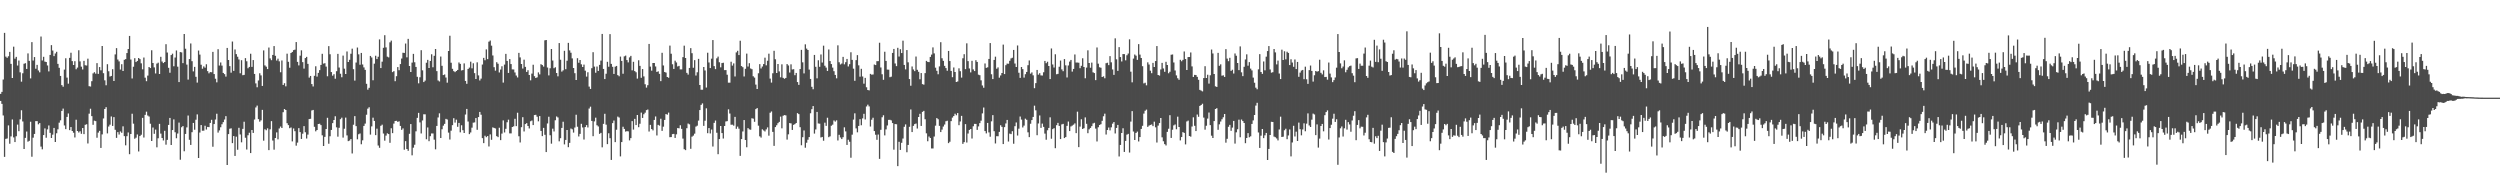 <svg xmlns="http://www.w3.org/2000/svg" width="1920" height="150"><path d="M0 72.106h1v5.421H0zM1 70.569h1v9.180H1zM2 61.104h1v27.592H2zM3 25.265h1v95.185H3zM4 43.493h1v63.169H4zM5 44.384h1v61.938H5zM6 43.219h1v53.101H6zM7 39.833h1v70.566H7zM8 49.057h1v55.703H8zM9 59.912h1v31.813H9zM10 35.825h1v69.720H10zM11 45.076h1v64.009H11zM12 43.690h1v60.974H12zM13 50.347h1v45.343H13zM14 46.500h1v54.255H14zM15 55.548h1v36.084H15zM16 62.700h1v21.987H16zM17 56.262h1v37.045H17zM18 48.923h1v65.510H18zM19 48.518h1v57.348H19zM20 52.960h1v48.066H20zM21 41.007h1v67.773H21zM22 46.742h1v61.395H22zM23 60.223h1v33.270H23zM24 32.383h1v87.977H24zM25 46.496h1v59.220H25zM26 43.832h1v59.009H26zM27 52.785h1v40.249H27zM28 49.796h1v43.234H28zM29 54.101h1v41.376H29zM30 55.536h1v38.992H30zM31 28.059h1v84.518H31zM32 46.426h1v68.276H32zM33 43.618h1v60.122H33zM34 47.329h1v51.291H34zM35 47.639h1v58.131H35zM36 50.296h1v49.059H36zM37 54.828h1v41.547H37zM38 42.192h1v59.838H38zM39 34.637h1v71.331H39zM40 38.828h1v64.616H40zM41 43.117h1v55.120H41zM42 41.081h1v67.963H42zM43 39.774h1v62.577H43zM44 49.056h1v50.261H44zM45 52.082h1v42.121H45zM46 58.299h1v34.133H46zM47 65.366h1v19.811H47zM48 66.624h1v16.781H48zM49 53.467h1v42.900H49zM50 44.758h1v54.434H50zM51 59.608h1v30.202H51zM52 64.246h1v22.902H52zM53 44.449h1v55.517H53zM54 40.506h1v57.102H54zM55 46.972h1v53.637H55zM56 49.938h1v52.007H56zM57 46.997h1v58.582H57zM58 53.178h1v38.788H58zM59 51.916h1v48.693H59zM60 38.628h1v63.173H60zM61 47.143h1v53.667H61zM62 51.221h1v51.529H62zM63 53.347h1v44.983H63zM64 46.738h1v56.289H64zM65 50.116h1v45.740H65zM66 50.303h1v45.144H66zM67 45.052h1v65.136H67zM68 66.214h1v21.108H68zM69 66.437h1v17.054H69zM70 62.351h1v26.814H70zM71 56.364h1v39.473H71zM72 55.439h1v37.236H72zM73 56.586h1v36.451H73zM74 48.466h1v57.325H74zM75 56.750h1v45.072H75zM76 51.503h1v48.977H76zM77 53.999h1v59.623H77zM78 35.348h1v67.858H78zM79 56.216h1v34.772H79zM80 61.717h1v21.979H80zM81 65.497h1v16.844H81zM82 49.329h1v53.106H82zM83 54.747h1v42.421H83zM84 58.770h1v36.980H84zM85 58.327h1v31.112H85zM86 53.130h1v43.590H86zM87 62.207h1v27.758H87zM88 41.766h1v57.916H88zM89 36.987h1v68.881H89zM90 45.748h1v55.725H90zM91 47.145h1v56.190H91zM92 53.399h1v47.548H92zM93 49.327h1v52.641H93zM94 54.520h1v42.525H94zM95 45.937h1v58.610H95zM96 45.432h1v66.201H96zM97 40.732h1v63.890H97zM98 37.631h1v64.079H98zM99 27.605h1v90.842H99zM100 45.704h1v57.226H100zM101 60.258h1v27.105H101zM102 51.235h1v43.740H102zM103 44.702h1v61.841H103zM104 47.688h1v58.019H104zM105 46.805h1v56.465H105zM106 44.543h1v71.770H106zM107 45.405h1v59.109H107zM108 48.648h1v54.811H108zM109 53.227h1v37.316H109zM110 44.183h1v61.458H110zM111 59.663h1v28.534H111zM112 62.351h1v23.390H112zM113 58.084h1v30.639H113zM114 51.467h1v38.056H114zM115 52.267h1v42.777H115zM116 38.618h1v69.679H116zM117 48.380h1v49.578H117zM118 51.772h1v50.968H118zM119 56.397h1v43.154H119zM120 48.827h1v64.310H120zM121 48.127h1v58.048H121zM122 56.838h1v38.316H122zM123 43.606h1v58.994H123zM124 47.257h1v58.725H124zM125 48.456h1v59.411H125zM126 47.634h1v52.801H126zM127 33.947h1v77.146H127zM128 40.332h1v67.106H128zM129 52.088h1v43.853H129zM130 55.854h1v34.728H130zM131 42.267h1v69.099H131zM132 41.230h1v58.680H132zM133 50.897h1v40.815H133zM134 44.178h1v57.406H134zM135 38.747h1v67.451H135zM136 51.214h1v51.344H136zM137 63.039h1v31.095H137zM138 40.008h1v82.692H138zM139 40.232h1v57.528H139zM140 48.503h1v48.310H140zM141 26.087h1v90.077H141zM142 37.429h1v65.424H142zM143 49.603h1v48.241H143zM144 61.125h1v27.614H144zM145 45.371h1v62.018H145zM146 33.399h1v77.895H146zM147 46.994h1v54.519H147zM148 54.811h1v39.627H148zM149 51.362h1v48.255H149zM150 58.975h1v32.964H150zM151 63.423h1v24.424H151zM152 38.804h1v82.537H152zM153 41.910h1v59.855H153zM154 49.730h1v46.297H154zM155 52.811h1v47.604H155zM156 50.999h1v49.365H156zM157 51.947h1v44.634H157zM158 49.361h1v50.138H158zM159 54.652h1v42.843H159zM160 56.323h1v41.305H160zM161 55.370h1v39.045H161zM162 55.498h1v36.491H162zM163 39.851h1v72.836H163zM164 56.893h1v38.389H164zM165 60.447h1v31.377H165zM166 63.223h1v24.149H166zM167 37.769h1v64.078H167zM168 50.317h1v49.811H168zM169 47.955h1v49.806H169zM170 50.400h1v45.026H170zM171 56.004h1v37.800H171zM172 56.910h1v34.876H172zM173 58.817h1v30.398H173zM174 36.796h1v89.919H174zM175 46.066h1v56.923H175zM176 50.767h1v48.105H176zM177 55.812h1v42.730H177zM178 31.914h1v78.007H178zM179 54.427h1v50.056H179zM180 37.965h1v81.802H180zM181 41.574h1v63.396H181zM182 43.575h1v71.410H182zM183 45.663h1v52.491H183zM184 56.290h1v46.991H184zM185 46.232h1v63.094H185zM186 57.754h1v41.225H186zM187 57.520h1v35.952H187zM188 44.630h1v61.173H188zM189 47.032h1v67.799H189zM190 52.407h1v51.477H190zM191 51.415h1v50.547H191zM192 41.271h1v76.306H192zM193 51.368h1v48.496H193zM194 46.122h1v55.957H194zM195 56.795h1v35.016H195zM196 64.055h1v18.465H196zM197 67.020h1v14.074H197zM198 61.773h1v29.741H198zM199 56.245h1v37.219H199zM200 57.882h1v34.552H200zM201 66.004h1v18.358H201zM202 38.703h1v69.326H202zM203 50.205h1v49.056H203zM204 51.191h1v48.837H204zM205 53.065h1v45.515H205zM206 36.488h1v78.813H206zM207 44.838h1v54.484H207zM208 46.220h1v46.793H208zM209 42.211h1v65.732H209zM210 35.360h1v79.583H210zM211 42.834h1v63.152H211zM212 46.513h1v55.168H212zM213 45.068h1v61.919H213zM214 47.078h1v51.602H214zM215 55.507h1v41.670H215zM216 46.456h1v51.828H216zM217 65.227h1v20.920H217zM218 63.904h1v19.831H218zM219 66.312h1v18.165H219zM220 41.235h1v53.407H220zM221 47.442h1v48.681H221zM222 52.011h1v46.471H222zM223 40.722h1v57.196H223zM224 39.884h1v68.724H224zM225 38.507h1v60.177H225zM226 38.153h1v62.591H226zM227 32.315h1v79.566H227zM228 47.489h1v62.035H228zM229 50.207h1v48.193H229zM230 42.740h1v58.730H230zM231 38.645h1v68.058H231zM232 47.711h1v54.971H232zM233 52.683h1v44.184H233zM234 44.594h1v56.968H234zM235 43.650h1v62.722H235zM236 49.061h1v54.313H236zM237 59.617h1v31.802H237zM238 58.336h1v32.885H238zM239 64.546h1v20.299H239zM240 66.385h1v18.042H240zM241 58.213h1v39.187H241zM242 50.867h1v49.973H242zM243 58.824h1v41.026H243zM244 55.978h1v39.243H244zM245 53.883h1v41.158H245zM246 49.845h1v46.237H246zM247 41.322h1v62.606H247zM248 48.870h1v63.271H248zM249 48.518h1v56.612H249zM250 51.125h1v47.951H250zM251 58.589h1v31.864H251zM252 35.424h1v74.967H252zM253 41.658h1v63.000H253zM254 55.357h1v44.423H254zM255 58.098h1v36.446H255zM256 57.007h1v35.149H256zM257 60.465h1v28.844H257zM258 54.701h1v43.078H258zM259 41.366h1v63.617H259zM260 51.849h1v46.295H260zM261 56.622h1v34.898H261zM262 59.353h1v31.016H262zM263 42.694h1v62.961H263zM264 52.724h1v46.124H264zM265 56.816h1v33.500H265zM266 39.547h1v64.464H266zM267 47.619h1v60.766H267zM268 45.920h1v62.029H268zM269 41.246h1v65.563H269zM270 37.398h1v80.474H270zM271 53.162h1v42.613H271zM272 61.917h1v27.296H272zM273 48.036h1v48.858H273zM274 36.513h1v70.483H274zM275 41.746h1v61.346H275zM276 49.695h1v52.787H276zM277 40.674h1v70.115H277zM278 49.511h1v58.263H278zM279 51.764h1v44.965H279zM280 53.641h1v41.275H280zM281 64.364h1v23.767H281zM282 68.866h1v14.603H282zM283 67.442h1v14.915H283zM284 42.954h1v60.437H284zM285 44.156h1v52.939H285zM286 61.660h1v28.707H286zM287 48.900h1v43.982H287zM288 42.818h1v60.940H288zM289 45.386h1v53.443H289zM290 43.564h1v68.186H290zM291 30.281h1v83.223H291zM292 52.278h1v44.349H292zM293 47.381h1v48.340H293zM294 36.688h1v65.875H294zM295 27.014h1v81.027H295zM296 36.386h1v67.767H296zM297 43.544h1v58.848H297zM298 44.078h1v58.890H298zM299 32.518h1v77.130H299zM300 31.196h1v67.298H300zM301 55.411h1v46.859H301zM302 54.619h1v40.287H302zM303 62.345h1v30.566H303zM304 58.526h1v34.224H304zM305 51.532h1v42.057H305zM306 53.927h1v39.241H306zM307 49.189h1v47.504H307zM308 44.928h1v54.795H308zM309 40.489h1v58.126H309zM310 40.634h1v74.350H310zM311 33.442h1v74.927H311zM312 44.012h1v70.410H312zM313 29.834h1v85.958H313zM314 50.690h1v52.066H314zM315 55.279h1v40.005H315zM316 48.075h1v71.240H316zM317 41.372h1v72.023H317zM318 47.825h1v63.337H318zM319 51.381h1v49.505H319zM320 58.964h1v31.568H320zM321 63.984h1v22.709H321zM322 59.317h1v34.664H322zM323 38.557h1v63.966H323zM324 54.015h1v38.512H324zM325 63.046h1v24.698H325zM326 61.886h1v25.929H326zM327 48.161h1v58.784H327zM328 45.969h1v51.931H328zM329 52.209h1v56.216H329zM330 46.787h1v57.815H330zM331 41.665h1v60.847H331zM332 51.642h1v50.865H332zM333 42.842h1v64.399H333zM334 37.644h1v77.060H334zM335 54.630h1v42.099H335zM336 61.782h1v28.450H336zM337 62.587h1v24.458H337zM338 43.427h1v62.575H338zM339 50.540h1v48.724H339zM340 57.663h1v38.846H340zM341 57.180h1v37.948H341zM342 59.535h1v31.769H342zM343 63.503h1v28.312H343zM344 39.151h1v62.706H344zM345 27.439h1v79.720H345zM346 48.192h1v52.184H346zM347 52.835h1v43.292H347zM348 54.630h1v36.137H348zM349 55.409h1v38.755H349zM350 54.529h1v37.370H350zM351 53.707h1v43.654H351zM352 47.973h1v46.448H352zM353 49.039h1v52.605H353zM354 54.122h1v42.058H354zM355 53.809h1v46.167H355zM356 48.683h1v53.473H356zM357 62.156h1v25.781H357zM358 64.346h1v19.323H358zM359 52.919h1v40.442H359zM360 51.893h1v51.141H360zM361 47.370h1v54.364H361zM362 52.504h1v45.530H362zM363 48.592h1v45.638H363zM364 56.165h1v37.846H364zM365 60.675h1v29.990H365zM366 47.887h1v51.823H366zM367 57.888h1v32.002H367zM368 61.773h1v24.196H368zM369 60.385h1v27.751H369zM370 49.560h1v56.547H370zM371 44.436h1v65.508H371zM372 46.304h1v57.917H372zM373 37.913h1v67.460H373zM374 45.428h1v59.067H374zM375 31.987h1v80.489H375zM376 31.121h1v72.088H376zM377 35.089h1v72.298H377zM378 42.585h1v55.263H378zM379 51.602h1v46.640H379zM380 54.249h1v44.414H380zM381 47.752h1v56.805H381zM382 48.954h1v56.370H382zM383 55.631h1v42.469H383zM384 53.409h1v54.217H384zM385 50.898h1v51.729H385zM386 63.419h1v29.024H386zM387 49.631h1v52.096H387zM388 41.349h1v57.562H388zM389 46.793h1v47.115H389zM390 56.023h1v35.881H390zM391 45.385h1v57.085H391zM392 49.195h1v53.268H392zM393 53.319h1v44.234H393zM394 53.350h1v43.699H394zM395 55.654h1v35.591H395zM396 58.030h1v38.864H396zM397 59.499h1v27.060H397zM398 40.580h1v64.072H398zM399 44.061h1v65.367H399zM400 49.148h1v48.553H400zM401 52.656h1v37.364H401zM402 45.832h1v55.158H402zM403 51.348h1v43.913H403zM404 55.259h1v39.286H404zM405 53.916h1v42.847H405zM406 57.623h1v41.063H406zM407 61.720h1v31.420H407zM408 56.507h1v36.058H408zM409 49.722h1v46.342H409zM410 58.515h1v29.874H410zM411 59.901h1v28.244H411zM412 59.412h1v30.228H412zM413 55.627h1v37.582H413zM414 57.142h1v31.985H414zM415 49.298h1v51.237H415zM416 49.948h1v54.597H416zM417 51.136h1v47.069H417zM418 30.997h1v72.548H418zM419 30.716h1v86.089H419zM420 51.856h1v42.947H420zM421 57.912h1v31.748H421zM422 52.428h1v51.436H422zM423 37.622h1v72.731H423zM424 46.493h1v52.341H424zM425 52.376h1v48.606H425zM426 51.648h1v40.730H426zM427 56.075h1v33.353H427zM428 58.600h1v31.606H428zM429 33.091h1v75.466H429zM430 45.851h1v60.300H430zM431 54.969h1v43.259H431zM432 54.014h1v39.490H432zM433 39.000h1v71.884H433zM434 53.142h1v54.343H434zM435 46.621h1v53.195H435zM436 32.913h1v80.161H436zM437 38.723h1v70.986H437zM438 40.486h1v58.226H438zM439 44.856h1v54.463H439zM440 52.239h1v49.589H440zM441 56.203h1v41.761H441zM442 61.430h1v26.681H442zM443 44.717h1v52.612H443zM444 48.165h1v56.646H444zM445 46.088h1v56.711H445zM446 49.391h1v45.665H446zM447 51.463h1v46.436H447zM448 49.601h1v57.539H448zM449 54.275h1v43.330H449zM450 58.827h1v37.297H450zM451 55.512h1v42.371H451zM452 66.523h1v16.842H452zM453 68.323h1v13.623H453zM454 52.392h1v40.493H454zM455 40.083h1v64.531H455zM456 51.156h1v42.087H456zM457 55.844h1v34.544H457zM458 51.119h1v45.094H458zM459 54.456h1v42.670H459zM460 49.822h1v52.976H460zM461 46.533h1v55.506H461zM462 26.064h1v87.101H462zM463 52.960h1v42.175H463zM464 60.718h1v26.656H464zM465 56.603h1v39.149H465zM466 47.459h1v63.247H466zM467 51.269h1v51.086H467zM468 26.195h1v79.935H468zM469 49.050h1v73.768H469zM470 51.292h1v43.271H470zM471 56.769h1v35.806H471zM472 51.188h1v57.960H472zM473 50.625h1v49.013H473zM474 57.697h1v31.862H474zM475 58.559h1v31.697H475zM476 43.489h1v76.645H476zM477 46.809h1v62.309H477zM478 56.641h1v40.712H478zM479 43.271h1v55.757H479zM480 42.722h1v58.371H480zM481 46.115h1v54.580H481zM482 47.936h1v52.956H482zM483 44.095h1v63.741H483zM484 42.902h1v63.205H484zM485 54.014h1v38.998H485zM486 47.458h1v52.081H486zM487 54.570h1v36.706H487zM488 55.508h1v40.558H488zM489 60.362h1v27.951H489zM490 46.297h1v51.382H490zM491 50.566h1v44.448H491zM492 59.753h1v26.703H492zM493 53.051h1v37.520H493zM494 58.654h1v29.098H494zM495 64.692h1v21.812H495zM496 67.289h1v17.317H496zM497 65.430h1v18.695H497zM498 33.721h1v67.319H498zM499 51.159h1v44.733H499zM500 54.275h1v44.851H500zM501 48.382h1v51.779H501zM502 48.409h1v43.693H502zM503 51.065h1v38.376H503zM504 55.229h1v48.827H504zM505 54.797h1v41.076H505zM506 56.707h1v39.802H506zM507 62.317h1v28.871H507zM508 40.566h1v59.937H508zM509 50.259h1v47.024H509zM510 55.300h1v36.828H510zM511 55.749h1v31.867H511zM512 59.129h1v28.929H512zM513 59.683h1v26.794H513zM514 35.024h1v70.345H514zM515 41.243h1v64.029H515zM516 49.357h1v53.676H516zM517 52.950h1v49.844H517zM518 46.602h1v59.343H518zM519 47.950h1v55.226H519zM520 51.064h1v47.304H520zM521 50.586h1v47.993H521zM522 53.276h1v42.942H522zM523 53.273h1v45.678H523zM524 43.887h1v62.575H524zM525 35.049h1v79.542H525zM526 44.546h1v70.779H526zM527 55.952h1v42.530H527zM528 57.298h1v37.599H528zM529 52.184h1v43.298H529zM530 36.987h1v77.270H530zM531 40.857h1v64.116H531zM532 52.008h1v52.126H532zM533 46.178h1v56.486H533zM534 58.006h1v39.207H534zM535 55.485h1v41.053H535zM536 45.197h1v47.432H536zM537 65.255h1v19.278H537zM538 68.891h1v11.670H538zM539 68.916h1v10.517H539zM540 51.451h1v45.199H540zM541 54.133h1v38.569H541zM542 67.216h1v16.002H542zM543 40.511h1v61.768H543zM544 47.974h1v50.374H544zM545 52.293h1v50.183H545zM546 45.060h1v54.427H546zM547 30.756h1v81.776H547zM548 50.804h1v43.575H548zM549 53.110h1v39.455H549zM550 44.783h1v57.164H550zM551 43.462h1v74.953H551zM552 47.807h1v58.976H552zM553 51.697h1v45.060H553zM554 48.456h1v53.720H554zM555 48.176h1v58.203H555zM556 53.846h1v42.911H556zM557 53.795h1v39.465H557zM558 57.388h1v35.642H558zM559 63.508h1v20.470H559zM560 63.488h1v23.716H560zM561 47.425h1v48.369H561zM562 50.367h1v45.400H562zM563 48.685h1v47.819H563zM564 58.725h1v31.038H564zM565 40.235h1v58.705H565zM566 39.033h1v58.201H566zM567 42.308h1v56.490H567zM568 31.304h1v88.411H568zM569 50.745h1v56.052H569zM570 51.591h1v49.377H570zM571 58.711h1v33.498H571zM572 52.817h1v54.707H572zM573 41.142h1v71.964H573zM574 51.104h1v47.296H574zM575 48.534h1v50.826H575zM576 52.588h1v47.030H576zM577 53.140h1v37.710H577zM578 58.561h1v32.585H578zM579 59.604h1v33.930H579zM580 64.990h1v18.840H580zM581 68.369h1v14.620H581zM582 56.247h1v40.267H582zM583 49.271h1v55.440H583zM584 52.565h1v53.128H584zM585 51.073h1v48.254H585zM586 49.190h1v51.018H586zM587 44.312h1v56.671H587zM588 50.178h1v49.186H588zM589 46.628h1v51.202H589zM590 41.199h1v62.984H590zM591 60.352h1v26.210H591zM592 63.427h1v22.202H592zM593 56.252h1v45.041H593zM594 39.010h1v72.996H594zM595 45.518h1v52.082H595zM596 56.044h1v40.168H596zM597 49.134h1v45.490H597zM598 54.856h1v38.740H598zM599 59.388h1v30.145H599zM600 49.398h1v49.138H600zM601 59.814h1v29.075H601zM602 60.514h1v27.843H602zM603 59.854h1v28.776H603zM604 49.188h1v58.001H604zM605 50.294h1v52.871H605zM606 55.685h1v38.852H606zM607 49.387h1v45.367H607zM608 53.332h1v46.445H608zM609 53.147h1v42.769H609zM610 57.752h1v37.604H610zM611 55.998h1v38.469H611zM612 63.021h1v23.850H612zM613 65.171h1v22.497H613zM614 53.023h1v44.655H614zM615 38.307h1v73.267H615zM616 47.854h1v57.526H616zM617 56.376h1v43.814H617zM618 34.069h1v79.366H618zM619 37.320h1v72.287H619zM620 38.391h1v68.920H620zM621 53.452h1v51.839H621zM622 60.620h1v26.379H622zM623 66.641h1v17.237H623zM624 68.548h1v12.908H624zM625 42.170h1v60.451H625zM626 51.285h1v48.152H626zM627 60.171h1v25.776H627zM628 46.292h1v48.533H628zM629 51.328h1v43.668H629zM630 41.852h1v63.723H630zM631 48.010h1v57.148H631zM632 35.072h1v72.996H632zM633 50.494h1v43.718H633zM634 51.915h1v44.740H634zM635 54.486h1v35.958H635zM636 37.974h1v67.384H636zM637 46.887h1v57.815H637zM638 49.182h1v47.361H638zM639 51.903h1v43.853H639zM640 54.661h1v37.857H640zM641 57.564h1v35.845H641zM642 60.159h1v32.270H642zM643 34.816h1v73.078H643zM644 47.797h1v55.716H644zM645 49.532h1v56.059H645zM646 48.803h1v58.024H646zM647 43.674h1v61.720H647zM648 49.396h1v48.388H648zM649 47.762h1v53.167H649zM650 45.246h1v66.071H650zM651 51.066h1v56.243H651zM652 49.307h1v59.549H652zM653 40.146h1v80.982H653zM654 45.965h1v57.482H654zM655 52.717h1v39.127H655zM656 62.062h1v24.970H656zM657 46.186h1v52.443H657zM658 42.342h1v59.298H658zM659 50.196h1v46.502H659zM660 58.894h1v32.640H660zM661 52.819h1v43.394H661zM662 58.706h1v32.210H662zM663 64.268h1v23.140H663zM664 59.802h1v31.964H664zM665 67.029h1v14.755H665zM666 69.118h1v11.242H666zM667 69.413h1v12.317H667zM668 56.745h1v40.453H668zM669 57.359h1v34.588H669zM670 57.208h1v33.235H670zM671 49.539h1v51.095H671zM672 49.958h1v53.532H672zM673 46.998h1v60.367H673zM674 46.973h1v56.333H674zM675 32.842h1v89.178H675zM676 51.813h1v47.849H676zM677 57.059h1v33.003H677zM678 61.271h1v27.257H678zM679 39.720h1v64.244H679zM680 46.815h1v52.569H680zM681 53.477h1v42.884H681zM682 53.509h1v38.568H682zM683 59.312h1v32.707H683zM684 58.858h1v33.632H684zM685 40.631h1v53.863H685zM686 37.589h1v77.351H686zM687 48.735h1v46.542H687zM688 50.802h1v44.639H688zM689 36.723h1v90.883H689zM690 43.426h1v65.460H690zM691 37.802h1v77.325H691zM692 40.739h1v68.934H692zM693 31.217h1v75.170H693zM694 49.847h1v47.559H694zM695 53.305h1v42.215H695zM696 38.458h1v78.494H696zM697 47.858h1v63.440H697zM698 60.725h1v36.658H698zM699 65.845h1v18.217H699zM700 51.064h1v50.342H700zM701 53.369h1v43.313H701zM702 54.652h1v40.670H702zM703 43.418h1v51.450H703zM704 53.614h1v45.092H704zM705 55.126h1v34.736H705zM706 60.881h1v26.512H706zM707 56.092h1v40.650H707zM708 64.594h1v21.300H708zM709 65.031h1v20.122H709zM710 56.188h1v35.424H710zM711 46.739h1v55.671H711zM712 47.519h1v60.949H712zM713 47.737h1v57.131H713zM714 43.709h1v62.249H714zM715 41.910h1v72.128H715zM716 36.412h1v77.615H716zM717 41.021h1v63.822H717zM718 51.974h1v44.545H718zM719 54.387h1v36.274H719zM720 57.056h1v34.550H720zM721 50.999h1v45.646H721zM722 32.408h1v69.039H722zM723 44.726h1v54.809H723zM724 46.754h1v50.432H724zM725 50.572h1v45.086H725zM726 52.274h1v40.867H726zM727 54.342h1v38.402H727zM728 39.140h1v70.779H728zM729 46.918h1v61.947H729zM730 54.502h1v38.530H730zM731 59.304h1v31.019H731zM732 51.813h1v37.312H732zM733 55.304h1v32.050H733zM734 62.999h1v25.515H734zM735 62.569h1v24.281H735zM736 52.479h1v43.669H736zM737 54.660h1v38.606H737zM738 59.586h1v29.377H738zM739 44.741h1v65.740H739zM740 41.616h1v67.517H740zM741 53.107h1v42.229H741zM742 33.298h1v76.161H742zM743 46.946h1v55.596H743zM744 52.558h1v47.248H744zM745 55.605h1v43.442H745zM746 46.683h1v59.708H746zM747 53.294h1v43.672H747zM748 54.600h1v40.511H748zM749 46.214h1v48.979H749zM750 47.574h1v52.168H750zM751 57.366h1v39.699H751zM752 57.734h1v36.818H752zM753 61.684h1v31.001H753zM754 65.630h1v21.476H754zM755 67.383h1v15.204H755zM756 48.735h1v51.932H756zM757 52.143h1v50.294H757zM758 51.695h1v42.707H758zM759 45.244h1v56.442H759zM760 33.096h1v71.896H760zM761 57.030h1v36.174H761zM762 60.717h1v27.718H762zM763 46.040h1v54.735H763zM764 43.505h1v66.666H764zM765 52.767h1v51.818H765zM766 51.762h1v52.909H766zM767 59.651h1v41.611H767zM768 57.937h1v38.243H768zM769 56.072h1v41.339H769zM770 34.271h1v76.366H770zM771 56.880h1v40.772H771zM772 50.074h1v44.751H772zM773 48.828h1v43.268H773zM774 48.973h1v59.727H774zM775 46.695h1v55.935H775zM776 44.863h1v58.172H776zM777 44.345h1v56.400H777zM778 38.374h1v72.021H778zM779 48.802h1v48.124H779zM780 51.438h1v42.617H780zM781 34.921h1v69.191H781zM782 55.852h1v42.971H782zM783 59.803h1v29.681H783zM784 51.433h1v40.421H784zM785 53.098h1v44.817H785zM786 59.622h1v36.838H786zM787 56.988h1v34.138H787zM788 55.234h1v36.778H788zM789 50.052h1v51.554H789zM790 46.439h1v58.855H790zM791 56.585h1v38.456H791zM792 55.618h1v36.597H792zM793 57.871h1v31.931H793zM794 67.738h1v13.434H794zM795 63.853h1v20.892H795zM796 53.711h1v50.147H796zM797 57.347h1v37.497H797zM798 56.232h1v32.449H798zM799 57.903h1v40.300H799zM800 58.003h1v36.945H800zM801 55.523h1v41.934H801zM802 46.801h1v55.830H802zM803 48.524h1v58.800H803zM804 47.425h1v52.614H804zM805 50.676h1v47.595H805zM806 60.731h1v29.358H806zM807 37.246h1v69.312H807zM808 49.508h1v49.687H808zM809 51.886h1v46.584H809zM810 41.675h1v72.150H810zM811 57.049h1v39.080H811zM812 56.743h1v37.615H812zM813 51.260h1v45.457H813zM814 46.494h1v60.301H814zM815 53.322h1v42.197H815zM816 54.692h1v40.428H816zM817 45.366h1v60.691H817zM818 50.159h1v55.106H818zM819 59.499h1v37.148H819zM820 50.279h1v43.073H820zM821 47.301h1v53.377H821zM822 46.051h1v51.096H822zM823 55.012h1v41.429H823zM824 52.966h1v42.769H824zM825 41.841h1v52.921H825zM826 48.031h1v54.223H826zM827 48.048h1v37.692H827zM828 48.197h1v64.802H828zM829 52.355h1v44.885H829zM830 50.547h1v41.055H830zM831 44.746h1v54.349H831zM832 51.473h1v46.994H832zM833 60.111h1v30.036H833zM834 51.921h1v43.183H834zM835 38.649h1v63.628H835zM836 48.393h1v50.943H836zM837 52.038h1v46.226H837zM838 48.083h1v48.799H838zM839 55.543h1v39.259H839zM840 56.122h1v38.170H840zM841 61.520h1v37.233H841zM842 36.478h1v72.183H842zM843 48.893h1v48.830H843zM844 51.645h1v44.371H844zM845 52.004h1v43.385H845zM846 59.124h1v33.632H846zM847 58.616h1v30.653H847zM848 60.130h1v27.187H848zM849 48.525h1v54.818H849zM850 48.165h1v51.690H850zM851 50.027h1v47.942H851zM852 43.126h1v57.024H852zM853 47.847h1v49.938H853zM854 53.350h1v41.610H854zM855 57.509h1v36.240H855zM856 29.445h1v73.063H856zM857 45.547h1v52.704H857zM858 54.432h1v41.500H858zM859 36.207h1v83.963H859zM860 43.802h1v67.514H860zM861 47.222h1v54.901H861zM862 41.541h1v56.949H862zM863 41.574h1v75.115H863zM864 46.356h1v61.875H864zM865 42.462h1v60.966H865zM866 41.123h1v61.668H866zM867 30.185h1v86.957H867zM868 55.038h1v38.359H868zM869 63.214h1v22.156H869zM870 45.000h1v56.001H870zM871 41.882h1v65.623H871zM872 42.748h1v59.348H872zM873 45.979h1v55.108H873zM874 33.895h1v74.733H874zM875 41.917h1v63.337H875zM876 44.541h1v54.488H876zM877 50.865h1v45.739H877zM878 64.038h1v23.230H878zM879 63.521h1v21.515H879zM880 65.511h1v18.656H880zM881 47.887h1v49.568H881zM882 49.548h1v46.902H882zM883 54.291h1v41.668H883zM884 56.213h1v39.355H884zM885 48.269h1v48.578H885zM886 51.480h1v41.965H886zM887 46.918h1v50.870H887zM888 35.388h1v74.084H888zM889 57.583h1v38.859H889zM890 58.062h1v36.456H890zM891 53.341h1v37.281H891zM892 48.259h1v57.205H892zM893 52.601h1v55.904H893zM894 55.151h1v55.548H894zM895 47.440h1v64.276H895zM896 49.912h1v51.362H896zM897 56.257h1v42.619H897zM898 55.092h1v33.398H898zM899 42.060h1v63.882H899zM900 41.804h1v57.839H900zM901 47.990h1v48.341H901zM902 54.113h1v41.464H902zM903 57.881h1v41.414H903zM904 60.086h1v29.529H904zM905 61.268h1v36.277H905zM906 45.948h1v61.867H906zM907 47.052h1v58.192H907zM908 45.991h1v55.485H908zM909 39.537h1v62.578H909zM910 45.324h1v65.596H910zM911 53.744h1v39.566H911zM912 43.804h1v48.797H912zM913 43.798h1v60.676H913zM914 40.296h1v64.683H914zM915 51.019h1v46.148H915zM916 59.077h1v31.014H916zM917 57.479h1v39.130H917zM918 57.634h1v43.003H918zM919 59.049h1v28.932H919zM920 61.269h1v28.455H920zM921 69.032h1v12.341H921zM922 69.601h1v11.033H922zM923 70.213h1v9.444H923zM924 59.964h1v30.373H924zM925 50.850h1v48.745H925zM926 59.899h1v36.652H926zM927 57.371h1v33.698H927zM928 64.192h1v22.251H928zM929 57.789h1v38.334H929zM930 38.027h1v66.159H930zM931 41.058h1v64.909H931zM932 56.830h1v36.135H932zM933 66.303h1v17.388H933zM934 66.770h1v16.306H934zM935 40.594h1v59.118H935zM936 50.557h1v44.912H936zM937 49.419h1v43.922H937zM938 58.112h1v33.479H938zM939 57.879h1v32.162H939zM940 59.073h1v28.469H940zM941 37.744h1v71.837H941zM942 45.023h1v61.577H942zM943 46.998h1v50.364H943zM944 44.407h1v51.507H944zM945 54.431h1v46.038H945zM946 53.561h1v44.429H946zM947 56.484h1v36.410H947zM948 41.084h1v69.190H948zM949 42.822h1v58.810H949zM950 48.400h1v50.852H950zM951 53.883h1v38.039H951zM952 35.612h1v69.801H952zM953 55.551h1v36.270H953zM954 58.479h1v34.523H954zM955 51.308h1v43.169H955zM956 45.657h1v64.339H956zM957 41.718h1v64.251H957zM958 50.454h1v51.783H958zM959 47.705h1v57.699H959zM960 52.691h1v52.007H960zM961 54.086h1v41.099H961zM962 59.576h1v32.909H962zM963 63.515h1v24.783H963zM964 67.334h1v13.742H964zM965 68.575h1v10.378H965zM966 53.268h1v48.486H966zM967 41.595h1v72.001H967zM968 55.304h1v48.880H968zM969 56.754h1v42.341H969zM970 47.186h1v58.920H970zM971 54.018h1v49.904H971zM972 43.540h1v58.557H972zM973 39.221h1v83.671H973zM974 35.400h1v78.986H974zM975 53.353h1v50.351H975zM976 55.820h1v37.744H976zM977 55.445h1v38.236H977zM978 37.611h1v67.299H978zM979 40.238h1v65.194H979zM980 49.434h1v56.927H980zM981 46.521h1v61.305H981zM982 56.455h1v42.971H982zM983 60.719h1v28.890H983zM984 38.145h1v67.095H984zM985 46.091h1v58.883H985zM986 39.372h1v60.696H986zM987 45.542h1v53.332H987zM988 39.732h1v67.154H988zM989 40.638h1v63.380H989zM990 49.949h1v49.497H990zM991 45.515h1v74.585H991zM992 48.027h1v61.389H992zM993 51.294h1v45.322H993zM994 45.655h1v59.150H994zM995 53.035h1v48.078H995zM996 47.560h1v60.746H996zM997 58.966h1v35.178H997zM998 55.766h1v43.469H998zM999 54.169h1v49.771H999zM1000 53.693h1v45.720H1000zM1001 60.821h1v33.911H1001zM1002 51.195h1v49.621H1002zM1003 60.887h1v34.092H1003zM1004 64.423h1v22.657H1004zM1005 53.841h1v42.494H1005zM1006 50.306h1v47.249H1006zM1007 54.498h1v37.404H1007zM1008 62.688h1v24.546H1008zM1009 57.816h1v30.098H1009zM1010 54.528h1v49.232H1010zM1011 55.043h1v40.494H1011zM1012 54.628h1v58.737H1012zM1013 45.853h1v60.617H1013zM1014 55.915h1v40.852H1014zM1015 57.122h1v38.056H1015zM1016 54.018h1v46.827H1016zM1017 59.207h1v29.279H1017zM1018 59.041h1v27.042H1018zM1019 61.189h1v23.577H1019zM1020 48.049h1v59.101H1020zM1021 56.502h1v41.830H1021zM1022 59.462h1v36.327H1022zM1023 63.076h1v28.066H1023zM1024 61.560h1v25.789H1024zM1025 59.483h1v34.179H1025zM1026 51.985h1v39.620H1026zM1027 26.147h1v100.430H1027zM1028 39.926h1v65.629H1028zM1029 48.673h1v49.901H1029zM1030 52.429h1v44.686H1030zM1031 51.080h1v53.768H1031zM1032 46.356h1v52.186H1032zM1033 55.489h1v36.538H1033zM1034 53.600h1v45.952H1034zM1035 51.740h1v42.079H1035zM1036 50.785h1v44.798H1036zM1037 50.375h1v50.781H1037zM1038 56.200h1v36.293H1038zM1039 58.138h1v30.756H1039zM1040 63.118h1v22.288H1040zM1041 44.843h1v62.828H1041zM1042 44.663h1v51.283H1042zM1043 52.963h1v39.284H1043zM1044 48.851h1v49.698H1044zM1045 50.466h1v46.805H1045zM1046 50.476h1v46.918H1046zM1047 41.154h1v62.868H1047zM1048 36.481h1v65.449H1048zM1049 58.377h1v31.785H1049zM1050 59.765h1v28.385H1050zM1051 50.423h1v56.526H1051zM1052 46.521h1v62.541H1052zM1053 51.193h1v58.080H1053zM1054 51.814h1v46.408H1054zM1055 30.585h1v79.774H1055zM1056 47.521h1v57.133H1056zM1057 35.027h1v71.054H1057zM1058 47.760h1v56.559H1058zM1059 37.962h1v77.974H1059zM1060 45.092h1v55.259H1060zM1061 54.356h1v41.383H1061zM1062 30.504h1v78.659H1062zM1063 32.667h1v87.434H1063zM1064 47.031h1v62.308H1064zM1065 47.605h1v58.815H1065zM1066 55.273h1v42.916H1066zM1067 58.023h1v40.034H1067zM1068 57.663h1v32.411H1068zM1069 41.290h1v75.363H1069zM1070 38.586h1v78.913H1070zM1071 45.817h1v60.823H1071zM1072 45.205h1v59.392H1072zM1073 45.517h1v57.286H1073zM1074 47.239h1v52.821H1074zM1075 51.872h1v44.276H1075zM1076 44.888h1v49.579H1076zM1077 51.912h1v57.920H1077zM1078 44.971h1v55.454H1078zM1079 45.920h1v61.526H1079zM1080 24.074h1v96.978H1080zM1081 49.882h1v45.231H1081zM1082 59.060h1v32.547H1082zM1083 59.360h1v34.408H1083zM1084 49.534h1v62.668H1084zM1085 52.481h1v47.531H1085zM1086 56.274h1v41.022H1086zM1087 53.833h1v45.354H1087zM1088 60.201h1v31.226H1088zM1089 62.685h1v25.972H1089zM1090 61.610h1v23.486H1090zM1091 55.922h1v40.032H1091zM1092 68.047h1v13.778H1092zM1093 69.149h1v10.780H1093zM1094 65.636h1v18.360H1094zM1095 63.998h1v20.326H1095zM1096 63.147h1v31.871H1096zM1097 62.582h1v22.811H1097zM1098 40.438h1v68.042H1098zM1099 48.306h1v57.755H1099zM1100 47.053h1v54.334H1100zM1101 50.394h1v48.262H1101zM1102 59.322h1v35.989H1102zM1103 63.851h1v22.783H1103zM1104 63.738h1v21.164H1104zM1105 25.619h1v89.711H1105zM1106 36.103h1v74.254H1106zM1107 46.773h1v55.232H1107zM1108 50.527h1v48.852H1108zM1109 51.207h1v44.014H1109zM1110 48.888h1v47.314H1110zM1111 58.384h1v36.750H1111zM1112 36.726h1v67.265H1112zM1113 43.573h1v63.295H1113zM1114 51.687h1v47.366H1114zM1115 45.865h1v59.229H1115zM1116 44.898h1v59.060H1116zM1117 44.043h1v60.169H1117zM1118 49.041h1v46.791H1118zM1119 51.617h1v52.637H1119zM1120 51.381h1v53.948H1120zM1121 50.961h1v46.434H1121zM1122 50.780h1v52.847H1122zM1123 40.194h1v64.749H1123zM1124 56.833h1v36.426H1124zM1125 58.317h1v32.638H1125zM1126 53.033h1v40.461H1126zM1127 44.836h1v59.547H1127zM1128 54.520h1v37.811H1128zM1129 59.236h1v31.077H1129zM1130 36.645h1v65.719H1130zM1131 48.510h1v47.775H1131zM1132 50.184h1v44.388H1132zM1133 49.000h1v50.873H1133zM1134 51.974h1v42.407H1134zM1135 62.488h1v28.117H1135zM1136 62.857h1v25.133H1136zM1137 52.113h1v50.785H1137zM1138 45.181h1v58.844H1138zM1139 49.611h1v56.463H1139zM1140 26.755h1v79.327H1140zM1141 40.619h1v82.194H1141zM1142 47.722h1v60.006H1142zM1143 52.078h1v53.497H1143zM1144 49.904h1v50.004H1144zM1145 56.061h1v40.879H1145zM1146 59.014h1v33.074H1146zM1147 60.004h1v30.513H1147zM1148 40.751h1v72.645H1148zM1149 46.569h1v60.382H1149zM1150 48.355h1v51.346H1150zM1151 51.053h1v45.116H1151zM1152 61.265h1v28.609H1152zM1153 65.189h1v23.040H1153zM1154 62.090h1v29.157H1154zM1155 43.014h1v63.981H1155zM1156 48.020h1v51.836H1156zM1157 57.735h1v34.147H1157zM1158 60.821h1v24.749H1158zM1159 58.154h1v35.890H1159zM1160 59.842h1v30.681H1160zM1161 59.991h1v28.649H1161zM1162 43.498h1v65.181H1162zM1163 42.683h1v63.794H1163zM1164 51.910h1v50.632H1164zM1165 54.578h1v44.843H1165zM1166 49.698h1v53.846H1166zM1167 59.018h1v31.228H1167zM1168 65.293h1v17.882H1168zM1169 29.186h1v81.839H1169zM1170 38.732h1v70.088H1170zM1171 51.142h1v56.618H1171zM1172 51.489h1v49.665H1172zM1173 48.816h1v48.895H1173zM1174 46.911h1v50.100H1174zM1175 60.862h1v29.259H1175zM1176 38.567h1v64.321H1176zM1177 43.239h1v62.139H1177zM1178 51.980h1v48.455H1178zM1179 46.422h1v47.650H1179zM1180 55.401h1v39.565H1180zM1181 57.662h1v30.801H1181zM1182 58.794h1v31.056H1182zM1183 57.092h1v32.935H1183zM1184 56.690h1v39.526H1184zM1185 61.216h1v33.662H1185zM1186 59.627h1v35.142H1186zM1187 52.121h1v55.624H1187zM1188 60.505h1v27.585H1188zM1189 60.709h1v25.435H1189zM1190 63.214h1v21.197H1190zM1191 48.209h1v58.721H1191zM1192 54.237h1v41.441H1192zM1193 57.583h1v31.416H1193zM1194 59.059h1v27.672H1194zM1195 57.693h1v29.012H1195zM1196 49.309h1v47.261H1196zM1197 29.129h1v86.343H1197zM1198 39.739h1v75.886H1198zM1199 42.204h1v56.000H1199zM1200 55.090h1v42.163H1200zM1201 51.976h1v47.682H1201zM1202 50.134h1v46.695H1202zM1203 50.554h1v51.379H1203zM1204 42.491h1v67.900H1204zM1205 41.263h1v64.096H1205zM1206 49.494h1v45.754H1206zM1207 49.849h1v42.083H1207zM1208 51.222h1v43.740H1208zM1209 53.953h1v42.062H1209zM1210 58.593h1v32.209H1210zM1211 61.122h1v35.111H1211zM1212 40.942h1v62.186H1212zM1213 43.532h1v51.543H1213zM1214 46.725h1v57.927H1214zM1215 48.232h1v53.111H1215zM1216 54.811h1v36.948H1216zM1217 58.575h1v31.156H1217zM1218 57.818h1v37.491H1218zM1219 45.378h1v61.993H1219zM1220 43.465h1v57.139H1220zM1221 53.581h1v46.037H1221zM1222 46.149h1v62.329H1222zM1223 52.308h1v51.639H1223zM1224 49.679h1v54.057H1224zM1225 39.170h1v70.656H1225zM1226 47.746h1v57.480H1226zM1227 48.988h1v51.402H1227zM1228 52.307h1v42.176H1228zM1229 33.507h1v92.236H1229zM1230 39.877h1v66.839H1230zM1231 48.383h1v49.195H1231zM1232 54.174h1v41.313H1232zM1233 26.928h1v105.663H1233zM1234 39.566h1v68.324H1234zM1235 34.786h1v69.370H1235zM1236 43.362h1v55.479H1236zM1237 56.962h1v35.276H1237zM1238 55.951h1v36.367H1238zM1239 56.860h1v47.623H1239zM1240 35.261h1v80.718H1240zM1241 56.128h1v42.393H1241zM1242 59.185h1v30.080H1242zM1243 60.034h1v31.368H1243zM1244 62.864h1v26.748H1244zM1245 57.108h1v35.296H1245zM1246 61.329h1v31.755H1246zM1247 52.194h1v44.856H1247zM1248 54.244h1v44.452H1248zM1249 55.106h1v45.670H1249zM1250 41.235h1v61.147H1250zM1251 26.450h1v89.953H1251zM1252 50.689h1v44.821H1252zM1253 52.648h1v38.548H1253zM1254 57.126h1v31.862H1254zM1255 44.932h1v61.500H1255zM1256 53.053h1v46.325H1256zM1257 51.542h1v52.122H1257zM1258 58.692h1v39.092H1258zM1259 61.270h1v32.196H1259zM1260 62.952h1v25.351H1260zM1261 55.136h1v46.301H1261zM1262 56.093h1v34.419H1262zM1263 57.451h1v35.254H1263zM1264 67.806h1v13.986H1264zM1265 58.527h1v34.361H1265zM1266 61.484h1v29.834H1266zM1267 61.041h1v29.174H1267zM1268 43.136h1v69.473H1268zM1269 31.757h1v74.578H1269zM1270 52.387h1v45.432H1270zM1271 52.350h1v44.760H1271zM1272 42.916h1v76.499H1272zM1273 61.852h1v23.637H1273zM1274 63.667h1v21.093H1274zM1275 64.076h1v29.966H1275zM1276 33.494h1v79.761H1276zM1277 36.188h1v68.356H1277zM1278 47.666h1v57.508H1278zM1279 50.807h1v53.535H1279zM1280 56.085h1v40.100H1280zM1281 53.052h1v44.831H1281zM1282 24.209h1v85.116H1282zM1283 48.041h1v55.800H1283zM1284 60.536h1v33.733H1284zM1285 60.120h1v31.465H1285zM1286 49.240h1v53.513H1286zM1287 50.053h1v52.203H1287zM1288 50.760h1v50.474H1288zM1289 61.411h1v28.774H1289zM1290 47.171h1v58.438H1290zM1291 48.995h1v59.378H1291zM1292 48.714h1v57.154H1292zM1293 51.872h1v48.565H1293zM1294 55.495h1v39.615H1294zM1295 60.725h1v28.179H1295zM1296 63.001h1v23.606H1296zM1297 35.920h1v69.710H1297zM1298 43.040h1v56.375H1298zM1299 53.423h1v39.496H1299zM1300 38.326h1v68.696H1300zM1301 42.206h1v64.135H1301zM1302 48.434h1v50.671H1302zM1303 50.013h1v50.478H1303zM1304 52.260h1v44.547H1304zM1305 54.783h1v37.664H1305zM1306 64.027h1v23.631H1306zM1307 62.647h1v24.225H1307zM1308 43.434h1v62.294H1308zM1309 50.621h1v45.154H1309zM1310 52.285h1v45.098H1310zM1311 20.682h1v88.540H1311zM1312 41.710h1v59.905H1312zM1313 43.607h1v58.994H1313zM1314 51.134h1v46.636H1314zM1315 47.345h1v54.126H1315zM1316 57.205h1v33.839H1316zM1317 59.363h1v29.705H1317zM1318 51.653h1v47.884H1318zM1319 40.911h1v64.307H1319zM1320 45.840h1v55.147H1320zM1321 49.953h1v48.733H1321zM1322 55.570h1v32.060H1322zM1323 62.102h1v24.765H1323zM1324 62.944h1v24.310H1324zM1325 50.468h1v49.746H1325zM1326 44.772h1v56.283H1326zM1327 56.688h1v37.779H1327zM1328 47.454h1v46.203H1328zM1329 32.243h1v80.978H1329zM1330 44.474h1v60.672H1330zM1331 59.848h1v37.304H1331zM1332 42.309h1v70.014H1332zM1333 36.641h1v61.308H1333zM1334 41.304h1v56.792H1334zM1335 49.406h1v49.774H1335zM1336 39.726h1v75.962H1336zM1337 49.783h1v48.202H1337zM1338 56.317h1v35.275H1338zM1339 65.770h1v21.250H1339zM1340 39.750h1v64.885H1340zM1341 52.236h1v46.572H1341zM1342 54.360h1v40.796H1342zM1343 61.790h1v28.772H1343zM1344 60.392h1v26.547H1344zM1345 66.876h1v18.741H1345zM1346 52.768h1v42.967H1346zM1347 50.688h1v57.510H1347zM1348 52.835h1v38.384H1348zM1349 58.305h1v33.612H1349zM1350 59.401h1v32.790H1350zM1351 58.800h1v32.056H1351zM1352 58.085h1v37.707H1352zM1353 54.503h1v43.918H1353zM1354 52.985h1v42.665H1354zM1355 58.228h1v36.437H1355zM1356 56.969h1v36.056H1356zM1357 42.028h1v58.503H1357zM1358 46.418h1v58.208H1358zM1359 57.070h1v36.954H1359zM1360 58.924h1v33.144H1360zM1361 54.228h1v41.359H1361zM1362 35.879h1v74.686H1362zM1363 50.480h1v48.137H1363zM1364 49.331h1v50.181H1364zM1365 54.688h1v41.099H1365zM1366 52.441h1v41.307H1366zM1367 57.095h1v34.910H1367zM1368 34.519h1v69.695H1368zM1369 33.966h1v65.123H1369zM1370 42.670h1v56.184H1370zM1371 56.368h1v38.758H1371zM1372 41.220h1v65.411H1372zM1373 47.525h1v55.867H1373zM1374 47.764h1v61.138H1374zM1375 53.500h1v42.747H1375zM1376 36.839h1v71.358H1376zM1377 53.130h1v41.940H1377zM1378 55.875h1v39.466H1378zM1379 35.387h1v69.657H1379zM1380 52.432h1v55.978H1380zM1381 59.638h1v28.030H1381zM1382 47.655h1v49.247H1382zM1383 42.918h1v63.566H1383zM1384 47.449h1v53.464H1384zM1385 48.129h1v57.043H1385zM1386 49.926h1v51.284H1386zM1387 41.481h1v70.624H1387zM1388 47.173h1v52.527H1388zM1389 49.670h1v50.892H1389zM1390 57.122h1v36.638H1390zM1391 58.326h1v28.894H1391zM1392 63.506h1v20.791H1392zM1393 52.982h1v42.021H1393zM1394 43.427h1v51.883H1394zM1395 46.866h1v63.425H1395zM1396 42.303h1v64.110H1396zM1397 43.463h1v54.166H1397zM1398 44.806h1v62.864H1398zM1399 44.027h1v58.608H1399zM1400 49.316h1v54.642H1400zM1401 52.731h1v40.769H1401zM1402 58.279h1v36.929H1402zM1403 59.901h1v34.026H1403zM1404 30.363h1v77.364H1404zM1405 37.239h1v67.799H1405zM1406 38.772h1v60.082H1406zM1407 39.509h1v67.423H1407zM1408 49.354h1v44.656H1408zM1409 56.533h1v34.055H1409zM1410 49.877h1v45.048H1410zM1411 39.582h1v66.569H1411zM1412 52.386h1v45.483H1412zM1413 52.936h1v43.962H1413zM1414 49.942h1v46.463H1414zM1415 48.895h1v49.597H1415zM1416 58.009h1v33.737H1416zM1417 60.197h1v27.704H1417zM1418 56.442h1v37.351H1418zM1419 59.197h1v38.638H1419zM1420 64.195h1v26.667H1420zM1421 43.977h1v66.302H1421zM1422 51.280h1v58.303H1422zM1423 38.238h1v65.121H1423zM1424 61.356h1v29.357H1424zM1425 33.154h1v77.057H1425zM1426 50.809h1v53.183H1426zM1427 54.227h1v48.633H1427zM1428 48.897h1v55.709H1428zM1429 44.638h1v59.730H1429zM1430 51.587h1v50.621H1430zM1431 52.989h1v44.064H1431zM1432 52.038h1v48.528H1432zM1433 56.762h1v38.835H1433zM1434 63.485h1v22.179H1434zM1435 65.234h1v20.481H1435zM1436 66.993h1v17.103H1436zM1437 54.885h1v37.094H1437zM1438 51.972h1v43.549H1438zM1439 46.710h1v60.564H1439zM1440 50.464h1v53.470H1440zM1441 55.195h1v46.805H1441zM1442 35.876h1v70.920H1442zM1443 47.802h1v46.352H1443zM1444 60.478h1v31.589H1444zM1445 59.615h1v29.266H1445zM1446 42.489h1v68.344H1446zM1447 39.382h1v64.144H1447zM1448 45.004h1v52.623H1448zM1449 52.327h1v50.589H1449zM1450 51.011h1v50.056H1450zM1451 56.389h1v44.781H1451zM1452 35.746h1v70.036H1452zM1453 41.009h1v73.206H1453zM1454 41.684h1v65.249H1454zM1455 56.211h1v48.400H1455zM1456 55.988h1v47.044H1456zM1457 44.440h1v65.260H1457zM1458 46.224h1v57.901H1458zM1459 52.512h1v46.796H1459zM1460 44.001h1v61.545H1460zM1461 42.847h1v59.757H1461zM1462 43.240h1v56.604H1462zM1463 51.924h1v42.635H1463zM1464 37.275h1v78.341H1464zM1465 50.803h1v45.690H1465zM1466 57.723h1v32.264H1466zM1467 56.451h1v34.331H1467zM1468 50.258h1v52.531H1468zM1469 51.930h1v48.102H1469zM1470 55.690h1v41.165H1470zM1471 47.810h1v52.870H1471zM1472 46.645h1v51.991H1472zM1473 58.591h1v36.284H1473zM1474 56.572h1v36.261H1474zM1475 62.989h1v24.689H1475zM1476 67.519h1v18.398H1476zM1477 69.359h1v11.943H1477zM1478 45.348h1v56.901H1478zM1479 44.269h1v56.118H1479zM1480 54.423h1v39.981H1480zM1481 55.016h1v35.740H1481zM1482 45.916h1v53.520H1482zM1483 53.405h1v39.248H1483zM1484 49.063h1v45.068H1484zM1485 46.265h1v62.784H1485zM1486 39.328h1v66.758H1486zM1487 50.972h1v44.036H1487zM1488 60.839h1v29.079H1488zM1489 50.238h1v45.941H1489zM1490 45.346h1v63.794H1490zM1491 52.739h1v43.651H1491zM1492 44.151h1v63.887H1492zM1493 47.636h1v51.892H1493zM1494 53.585h1v46.794H1494zM1495 53.662h1v42.162H1495zM1496 42.768h1v57.089H1496zM1497 53.891h1v42.404H1497zM1498 56.609h1v35.190H1498zM1499 57.165h1v30.485H1499zM1500 31.318h1v86.364H1500zM1501 51.926h1v50.610H1501zM1502 57.763h1v30.157H1502zM1503 39.322h1v57.521H1503zM1504 45.221h1v53.022H1504zM1505 56.699h1v42.185H1505zM1506 57.091h1v35.626H1506zM1507 42.506h1v58.020H1507zM1508 46.546h1v60.193H1508zM1509 60.661h1v28.290H1509zM1510 48.818h1v51.433H1510zM1511 49.012h1v49.866H1511zM1512 41.199h1v57.288H1512zM1513 54.259h1v42.183H1513zM1514 44.250h1v64.462H1514zM1515 51.087h1v42.008H1515zM1516 59.396h1v28.584H1516zM1517 48.833h1v59.737H1517zM1518 51.632h1v50.415H1518zM1519 53.378h1v36.961H1519zM1520 61.393h1v28.456H1520zM1521 65.504h1v21.972H1521zM1522 56.110h1v38.514H1522zM1523 61.356h1v28.755H1523zM1524 50.104h1v61.028H1524zM1525 48.360h1v61.246H1525zM1526 48.671h1v59.361H1526zM1527 40.527h1v60.038H1527zM1528 45.385h1v58.031H1528zM1529 56.807h1v34.903H1529zM1530 58.386h1v30.645H1530zM1531 62.465h1v36.735H1531zM1532 40.454h1v71.807H1532zM1533 48.922h1v50.108H1533zM1534 52.665h1v40.727H1534zM1535 48.082h1v58.281H1535zM1536 55.962h1v47.913H1536zM1537 52.699h1v43.272H1537zM1538 40.068h1v71.347H1538zM1539 51.475h1v50.929H1539zM1540 54.197h1v40.477H1540zM1541 58.031h1v39.651H1541zM1542 27.167h1v87.681H1542zM1543 49.722h1v48.008H1543zM1544 41.332h1v61.056H1544zM1545 45.227h1v59.358H1545zM1546 35.054h1v81.451H1546zM1547 42.774h1v64.420H1547zM1548 47.865h1v62.943H1548zM1549 30.348h1v85.208H1549zM1550 55.222h1v41.081H1550zM1551 59.987h1v33.714H1551zM1552 44.430h1v55.008H1552zM1553 44.023h1v59.642H1553zM1554 40.751h1v65.436H1554zM1555 48.589h1v56.899H1555zM1556 42.645h1v69.110H1556zM1557 42.759h1v64.059H1557zM1558 42.720h1v57.614H1558zM1559 48.958h1v48.893H1559zM1560 61.634h1v28.745H1560zM1561 64.921h1v19.863H1561zM1562 66.149h1v18.266H1562zM1563 52.360h1v43.303H1563zM1564 50.455h1v46.538H1564zM1565 53.934h1v40.113H1565zM1566 57.759h1v35.800H1566zM1567 51.031h1v44.141H1567zM1568 58.154h1v35.121H1568zM1569 45.414h1v56.247H1569zM1570 29.024h1v79.518H1570zM1571 47.003h1v65.073H1571zM1572 58.584h1v35.571H1572zM1573 60.744h1v31.645H1573zM1574 48.915h1v53.228H1574zM1575 50.168h1v58.827H1575zM1576 50.962h1v60.994H1576zM1577 48.539h1v57.150H1577zM1578 43.095h1v64.191H1578zM1579 55.397h1v44.085H1579zM1580 55.809h1v38.148H1580zM1581 41.033h1v66.839H1581zM1582 43.504h1v57.847H1582zM1583 47.991h1v49.290H1583zM1584 53.682h1v46.026H1584zM1585 50.533h1v42.506H1585zM1586 56.248h1v34.771H1586zM1587 59.779h1v28.989H1587zM1588 49.102h1v59.426H1588zM1589 46.938h1v57.276H1589zM1590 47.737h1v56.175H1590zM1591 43.964h1v60.177H1591zM1592 47.549h1v61.847H1592zM1593 49.344h1v43.591H1593zM1594 52.470h1v39.201H1594zM1595 44.565h1v55.261H1595zM1596 33.596h1v73.703H1596zM1597 47.293h1v50.710H1597zM1598 57.846h1v43.318H1598zM1599 56.848h1v44.880H1599zM1600 56.415h1v36.653H1600zM1601 58.773h1v28.907H1601zM1602 60.033h1v28.586H1602zM1603 62.997h1v25.192H1603zM1604 70.281h1v8.508H1604zM1605 68.967h1v10.292H1605zM1606 60.085h1v30.342H1606zM1607 61.683h1v28.766H1607zM1608 45.938h1v49.320H1608zM1609 56.724h1v37.782H1609zM1610 61.814h1v23.187H1610zM1611 62.382h1v26.296H1611zM1612 56.484h1v38.379H1612zM1613 37.668h1v73.440H1613zM1614 49.847h1v44.373H1614zM1615 62.233h1v23.351H1615zM1616 66.734h1v16.047H1616zM1617 41.213h1v58.901H1617zM1618 48.888h1v52.821H1618zM1619 53.316h1v38.295H1619zM1620 49.407h1v44.749H1620zM1621 57.155h1v32.480H1621zM1622 57.000h1v32.291H1622zM1623 56.718h1v45.027H1623zM1624 42.580h1v61.469H1624zM1625 54.105h1v42.302H1625zM1626 42.508h1v65.964H1626zM1627 48.127h1v61.298H1627zM1628 51.375h1v46.737H1628zM1629 55.254h1v35.477H1629zM1630 54.236h1v39.764H1630zM1631 38.995h1v82.232H1631zM1632 46.683h1v54.018H1632zM1633 51.343h1v47.289H1633zM1634 39.091h1v81.890H1634zM1635 36.239h1v70.857H1635zM1636 60.004h1v32.779H1636zM1637 56.938h1v32.696H1637zM1638 42.329h1v69.323H1638zM1639 40.934h1v62.308H1639zM1640 47.121h1v59.009H1640zM1641 46.120h1v54.719H1641zM1642 46.912h1v55.132H1642zM1643 50.075h1v56.148H1643zM1644 57.359h1v36.711H1644zM1645 59.059h1v33.659H1645zM1646 65.423h1v18.764H1646zM1647 69.943h1v11.273H1647zM1648 67.898h1v12.878H1648zM1649 46.925h1v65.572H1649zM1650 49.013h1v56.390H1650zM1651 56.945h1v43.015H1651zM1652 57.398h1v44.150H1652zM1653 49.600h1v55.852H1653zM1654 49.187h1v47.820H1654zM1655 44.988h1v52.582H1655zM1656 39.336h1v87.142H1656zM1657 52.041h1v50.215H1657zM1658 58.149h1v40.045H1658zM1659 57.035h1v35.965H1659zM1660 38.831h1v60.258H1660zM1661 38.312h1v63.499H1661zM1662 44.763h1v58.775H1662zM1663 48.091h1v49.924H1663zM1664 49.814h1v52.746H1664zM1665 59.107h1v30.715H1665zM1666 37.612h1v69.644H1666zM1667 38.569h1v65.020H1667zM1668 43.081h1v55.421H1668zM1669 46.156h1v57.323H1669zM1670 42.891h1v55.648H1670zM1671 45.101h1v56.987H1671zM1672 48.152h1v53.037H1672zM1673 50.918h1v50.768H1673zM1674 37.246h1v70.028H1674zM1675 49.660h1v53.768H1675zM1676 42.020h1v68.020H1676zM1677 48.446h1v52.820H1677zM1678 41.547h1v64.641H1678zM1679 58.302h1v35.183H1679zM1680 55.978h1v38.197H1680zM1681 51.183h1v49.246H1681zM1682 53.953h1v48.156H1682zM1683 57.463h1v39.340H1683zM1684 55.176h1v43.514H1684zM1685 49.857h1v51.661H1685zM1686 65.378h1v23.133H1686zM1687 60.504h1v34.106H1687zM1688 50.191h1v42.918H1688zM1689 54.319h1v40.104H1689zM1690 52.650h1v41.135H1690zM1691 59.029h1v33.291H1691zM1692 61.410h1v25.449H1692zM1693 48.536h1v51.425H1693zM1694 50.229h1v44.931H1694zM1695 47.332h1v55.343H1695zM1696 48.266h1v51.354H1696zM1697 53.855h1v44.932H1697zM1698 58.065h1v38.645H1698zM1699 62.385h1v25.025H1699zM1700 61.239h1v24.480H1700zM1701 61.790h1v23.894H1701zM1702 46.101h1v50.301H1702zM1703 45.011h1v50.044H1703zM1704 54.379h1v39.758H1704zM1705 55.891h1v32.856H1705zM1706 60.886h1v29.318H1706zM1707 64.826h1v21.226H1707zM1708 60.189h1v26.127H1708zM1709 33.436h1v85.633H1709zM1710 43.610h1v60.130H1710zM1711 48.993h1v50.859H1711zM1712 54.070h1v39.167H1712zM1713 38.046h1v70.905H1713zM1714 42.282h1v66.247H1714zM1715 41.025h1v66.201H1715zM1716 53.534h1v51.670H1716zM1717 56.603h1v38.468H1717zM1718 53.926h1v44.224H1718zM1719 48.211h1v50.663H1719zM1720 51.464h1v45.336H1720zM1721 58.576h1v36.181H1721zM1722 61.049h1v25.526H1722zM1723 49.580h1v50.080H1723zM1724 54.674h1v41.561H1724zM1725 59.033h1v36.689H1725zM1726 59.759h1v38.501H1726zM1727 51.570h1v48.679H1727zM1728 48.718h1v52.161H1728zM1729 50.627h1v56.990H1729zM1730 54.960h1v33.750H1730zM1731 49.607h1v56.838H1731zM1732 60.405h1v31.018H1732zM1733 60.709h1v28.637H1733zM1734 48.167h1v59.914H1734zM1735 46.383h1v59.384H1735zM1736 48.109h1v49.564H1736zM1737 43.397h1v65.411H1737zM1738 47.971h1v53.389H1738zM1739 49.289h1v49.965H1739zM1740 50.847h1v52.275H1740zM1741 37.546h1v86.217H1741zM1742 43.687h1v58.871H1742zM1743 54.489h1v44.074H1743zM1744 56.755h1v35.103H1744zM1745 41.984h1v82.880H1745zM1746 44.723h1v66.014H1746zM1747 47.283h1v57.159H1747zM1748 54.886h1v40.881H1748zM1749 51.794h1v44.948H1749zM1750 53.487h1v40.094H1750zM1751 49.902h1v55.211H1751zM1752 37.450h1v65.610H1752zM1753 54.911h1v47.625H1753zM1754 56.743h1v36.998H1754zM1755 53.899h1v40.949H1755zM1756 47.899h1v54.639H1756zM1757 42.331h1v60.608H1757zM1758 51.603h1v43.875H1758zM1759 47.906h1v45.187H1759zM1760 54.197h1v45.787H1760zM1761 49.302h1v58.652H1761zM1762 43.308h1v72.918H1762zM1763 49.248h1v52.376H1763zM1764 51.125h1v40.221H1764zM1765 60.544h1v29.320H1765zM1766 50.297h1v46.679H1766zM1767 51.401h1v59.203H1767zM1768 51.312h1v44.173H1768zM1769 54.431h1v40.975H1769zM1770 48.697h1v48.195H1770zM1771 50.853h1v44.847H1771zM1772 59.561h1v30.812H1772zM1773 58.192h1v31.972H1773zM1774 67.972h1v15.313H1774zM1775 68.763h1v13.392H1775zM1776 62.053h1v22.719H1776zM1777 52.858h1v44.838H1777zM1778 53.537h1v45.036H1778zM1779 55.030h1v41.613H1779zM1780 38.881h1v74.894H1780zM1781 41.121h1v61.629H1781zM1782 44.165h1v57.132H1782zM1783 51.993h1v42.517H1783zM1784 54.462h1v39.645H1784zM1785 63.694h1v22.012H1785zM1786 63.187h1v21.521H1786zM1787 46.481h1v60.319H1787zM1788 43.280h1v67.556H1788zM1789 44.386h1v59.781H1789zM1790 53.084h1v41.739H1790zM1791 51.600h1v44.912H1791zM1792 56.444h1v33.919H1792zM1793 61.890h1v25.613H1793zM1794 46.007h1v61.289H1794zM1795 54.089h1v42.188H1795zM1796 58.926h1v33.601H1796zM1797 61.404h1v29.040H1797zM1798 50.088h1v53.435H1798zM1799 51.577h1v48.310H1799zM1800 51.921h1v45.517H1800zM1801 52.100h1v47.391H1801zM1802 42.113h1v58.889H1802zM1803 48.447h1v55.471H1803zM1804 48.791h1v52.286H1804zM1805 50.661h1v53.872H1805zM1806 55.327h1v38.968H1806zM1807 60.209h1v27.153H1807zM1808 59.327h1v32.209H1808zM1809 41.239h1v57.795H1809zM1810 49.719h1v44.064H1810zM1811 55.743h1v49.027H1811zM1812 42.103h1v73.488H1812zM1813 55.937h1v38.181H1813zM1814 55.996h1v35.718H1814zM1815 51.352h1v47.491H1815zM1816 44.623h1v63.191H1816zM1817 47.327h1v58.912H1817zM1818 49.251h1v48.055H1818zM1819 48.568h1v57.151H1819zM1820 46.895h1v59.226H1820zM1821 48.719h1v48.509H1821zM1822 51.078h1v43.474H1822zM1823 31.316h1v83.977H1823zM1824 48.201h1v62.336H1824zM1825 50.693h1v58.677H1825zM1826 56.165h1v41.041H1826zM1827 42.436h1v71.589H1827zM1828 55.656h1v35.742H1828zM1829 58.415h1v31.474H1829zM1830 57.534h1v40.721H1830zM1831 37.377h1v66.706H1831zM1832 47.810h1v51.457H1832zM1833 51.881h1v49.342H1833zM1834 63.351h1v22.792H1834zM1835 61.283h1v27.724H1835zM1836 62.265h1v24.248H1836zM1837 37.031h1v65.411H1837zM1838 37.667h1v70.015H1838zM1839 51.965h1v48.627H1839zM1840 51.576h1v47.709H1840zM1841 47.357h1v51.314H1841zM1842 54.472h1v42.062H1842zM1843 58.701h1v32.907H1843zM1844 40.872h1v66.652H1844zM1845 43.627h1v61.835H1845zM1846 47.676h1v57.373H1846zM1847 51.438h1v45.563H1847zM1848 40.683h1v65.799H1848zM1849 52.475h1v45.253H1849zM1850 65.666h1v19.524H1850zM1851 53.405h1v51.855H1851zM1852 32.732h1v72.046H1852zM1853 50.916h1v53.338H1853zM1854 56.160h1v39.375H1854zM1855 47.810h1v61.359H1855zM1856 55.068h1v41.949H1856zM1857 57.943h1v33.737H1857zM1858 43.758h1v57.769H1858zM1859 41.547h1v69.183H1859zM1860 46.692h1v59.967H1860zM1861 53.080h1v44.441H1861zM1862 53.347h1v47.464H1862zM1863 50.601h1v46.900H1863zM1864 53.594h1v37.047H1864zM1865 57.064h1v31.053H1865zM1866 62.768h1v25.024H1866zM1867 63.754h1v21.182H1867zM1868 66.958h1v15.999H1868zM1869 68.823h1v15.632H1869zM1870 69.676h1v14.018H1870zM1871 69.432h1v12.203H1871zM1872 70.073h1v8.354H1872zM1873 70.533h1v8.112H1873zM1874 71.672h1v6.807H1874zM1875 72.239h1v6.607H1875zM1876 72.109h1v6.965H1876zM1877 72.191h1v6.646H1877zM1878 71.924h1v6.340H1878zM1879 71.464h1v6.044H1879zM1880 71.450h1v6.053H1880zM1881 71.685h1v5.526H1881zM1882 72.268h1v4.827H1882zM1883 73.143h1v4.331H1883zM1884 73.307h1v4.167H1884zM1885 73.478h1v3.754H1885zM1886 73.642h1v2.929H1886zM1887 73.646h1v2.326H1887zM1888 73.861h1v2.074H1888zM1889 74.159h1v1.776H1889zM1890 74.337h1v1.489H1890zM1891 74.248h1v1.586H1891zM1892 74.314h1v1.276H1892zM1893 74.429h1v1.061H1893zM1894 74.486h1v1.067H1894zM1895 74.528h1v1.000H1895zM1896 74.578h1v1.000H1896zM1897 74.603h1v1.000H1897zM1898 74.661h1v1.000H1898zM1899 74.706h1v1.000H1899zM1900 74.779h1v1.000H1900zM1901 74.831h1v1.000H1901zM1902 74.878h1v1.000H1902zM1903 74.925h1v1.000H1903zM1904 74.948h1v1.000H1904zM1905 74.972h1v1.000H1905zM1906 74.983h1v1.000H1906zM1907 74.986h1v1.000H1907zM1908 74.989h1v1.000H1908zM1909 74.989h1v1.000H1909zM1910 74.992h1v1.000H1910zM1911 74.993h1v1.000H1911zM1912 74.995h1v1.000H1912zM1913 74.994h1v1.000H1913zM1914 74.995h1v1.000H1914zM1915 74.994h1v1.000H1915zM1916 74.995h1v1.000H1916zM1917 74.995h1v1.000H1917zM1918 74.995h1v1.000H1918zM1919 74.995h1v1.000H1919z" fill="#4a4a4a"/></svg>